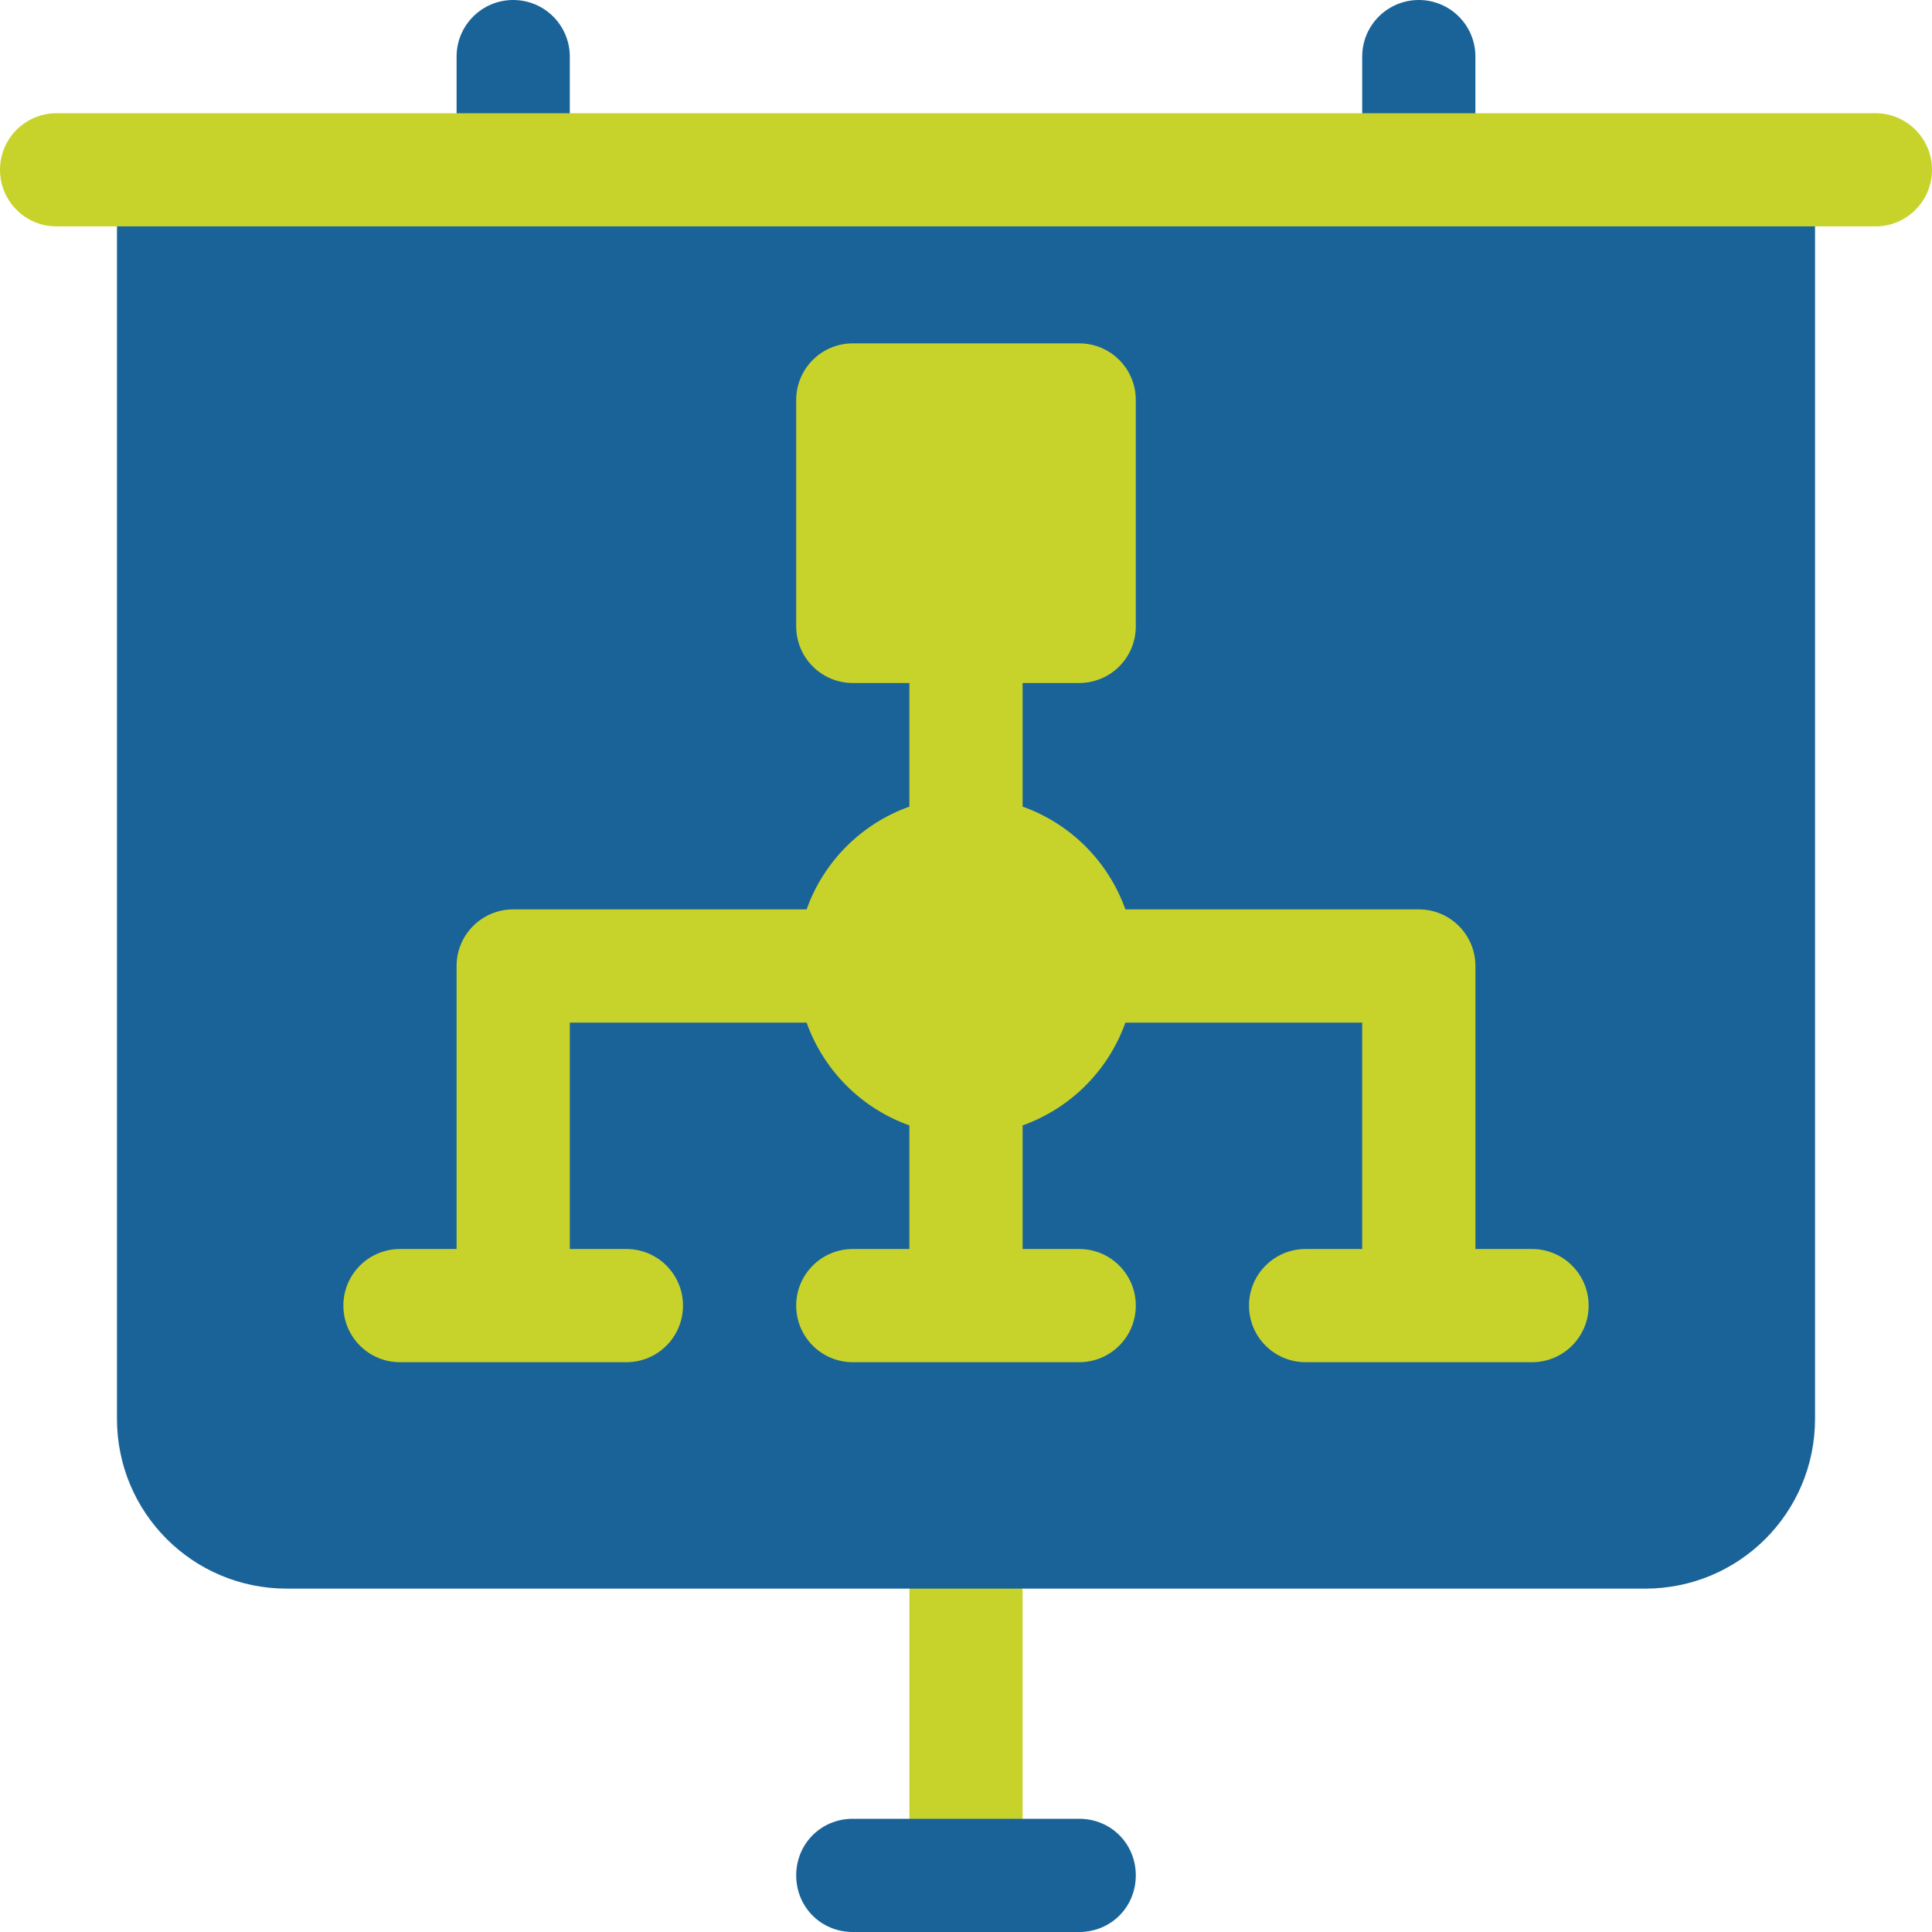 <svg width="70" height="70" viewBox="0 0 70 70" fill="none" xmlns="http://www.w3.org/2000/svg">
<path d="M53.457 6.152V2.051C53.457 0.917 52.54 0 51.406 0C50.273 0 49.355 0.917 49.355 2.051V6.152H20.645V2.051C20.645 0.917 19.727 0 18.594 0C17.46 0 16.543 0.917 16.543 2.051V6.152H4.238V51.406C4.238 54.81 6.986 57.559 10.391 57.559H32.949L35 61.66L37.051 57.559H59.609C63.014 57.559 65.762 54.81 65.762 51.406V6.152H53.457ZM30.898 65.898C29.75 65.898 28.848 66.801 28.848 67.949C28.848 69.097 29.75 70 30.898 70H39.102C40.25 70 41.152 69.097 41.152 67.949C41.152 66.801 40.25 65.898 39.102 65.898H37.051L35 61.66L32.949 65.898H30.898Z" fill="#1A6399"/>
<path d="M55.508 45.254H53.457V35C53.457 33.867 52.54 32.949 51.406 32.949H40.775C40.155 31.212 38.788 29.845 37.051 29.225V24.746H39.102C40.235 24.746 41.152 23.829 41.152 22.695V14.492C41.152 13.359 40.235 12.441 39.102 12.441H30.898C29.765 12.441 28.848 13.359 28.848 14.492V22.695C28.848 23.829 29.765 24.746 30.898 24.746H32.949V29.225C31.212 29.845 29.845 31.212 29.225 32.949H18.594C17.46 32.949 16.543 33.867 16.543 35V45.254H14.492C13.359 45.254 12.441 46.171 12.441 47.305C12.441 48.438 13.359 49.355 14.492 49.355H22.695C23.829 49.355 24.746 48.438 24.746 47.305C24.746 46.171 23.829 45.254 22.695 45.254H20.645V37.051H29.225C29.845 38.788 31.212 40.155 32.949 40.775V45.254H30.898C29.765 45.254 28.848 46.171 28.848 47.305C28.848 48.438 29.765 49.355 30.898 49.355H39.102C40.235 49.355 41.152 48.438 41.152 47.305C41.152 46.171 40.235 45.254 39.102 45.254H37.051V40.775C38.788 40.155 40.155 38.788 40.775 37.051H49.355V45.254H47.305C46.171 45.254 45.254 46.171 45.254 47.305C45.254 48.438 46.171 49.355 47.305 49.355H55.508C56.641 49.355 57.559 48.438 57.559 47.305C57.559 46.171 56.641 45.254 55.508 45.254V45.254ZM67.949 4.102H2.051C0.917 4.102 0 5.019 0 6.152C0 7.286 0.917 8.203 2.051 8.203H67.949C69.083 8.203 70 7.286 70 6.152C70 5.019 69.083 4.102 67.949 4.102ZM32.949 65.898H37.051V57.559H32.949V65.898Z" fill="#C7D32B"/>
</svg>
